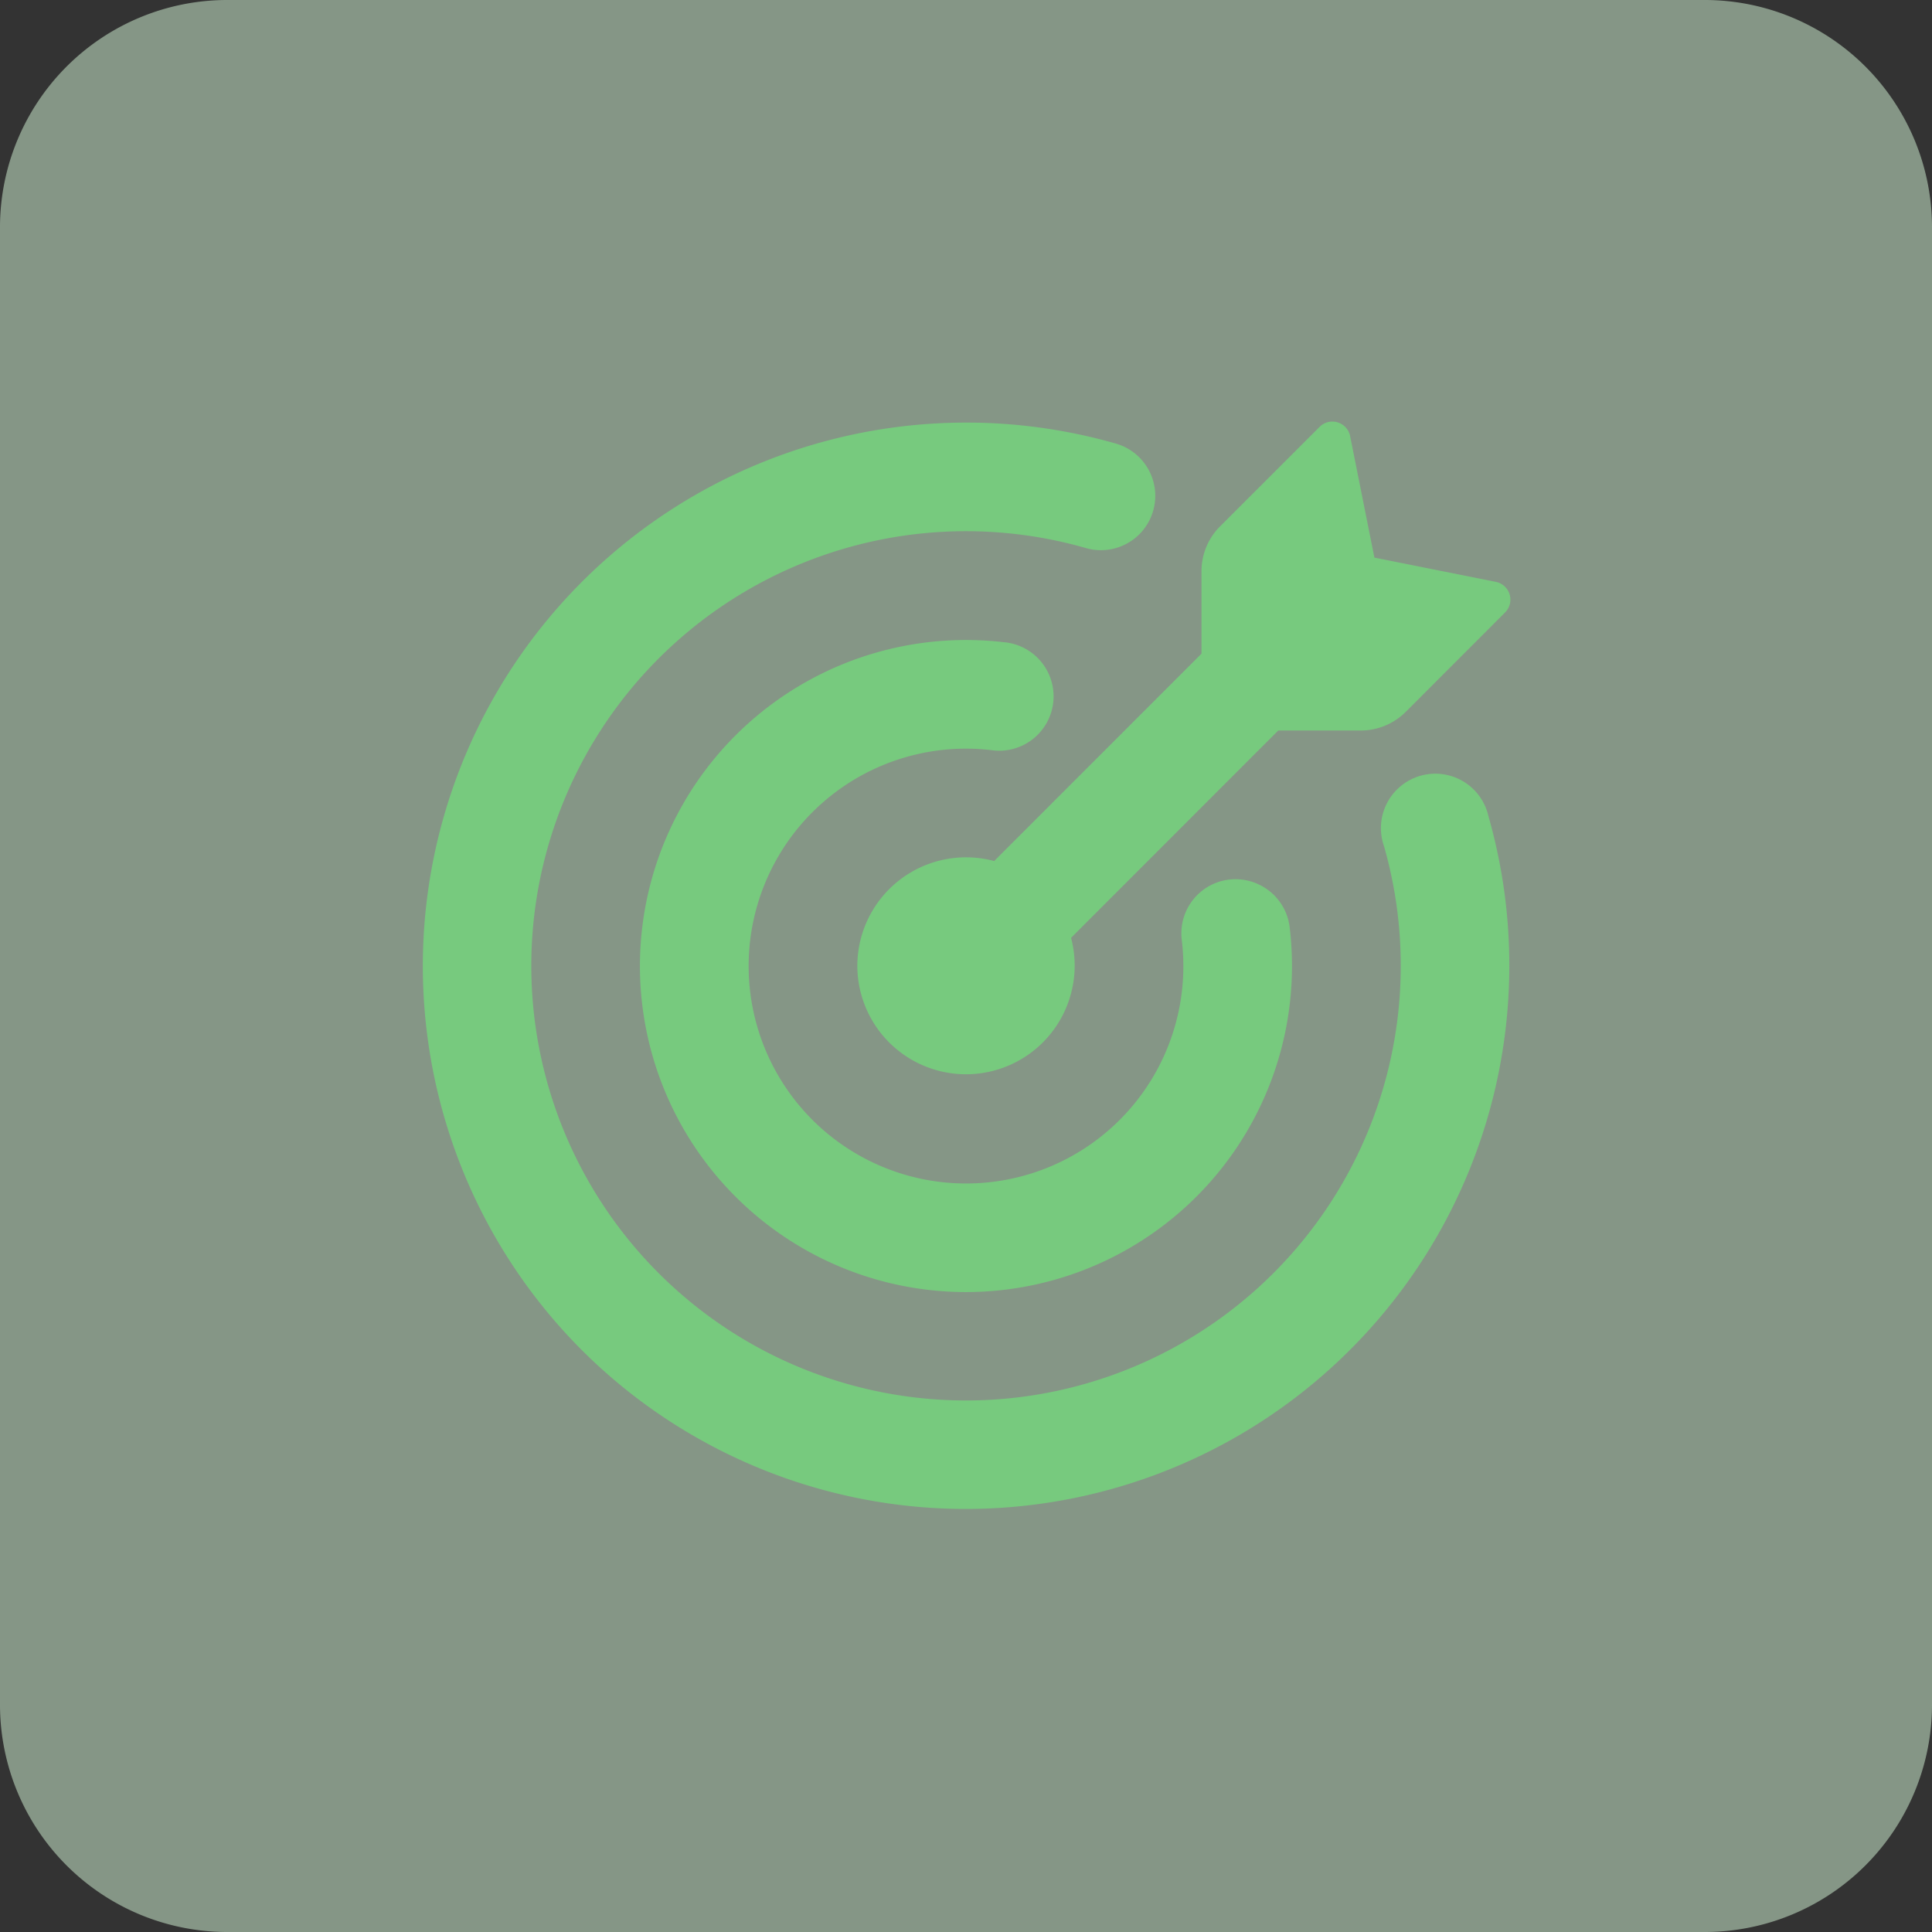 <svg width="60" height="60" fill="none" xmlns="http://www.w3.org/2000/svg"><rect width="100%" height="100%" fill="#333333" stroke="none"/><path d="M0 7.059A7.059 7.059 0 017.059 0H52.94A7.059 7.059 0 0160 7.059V52.94A7.059 7.059 0 0152.941 60H7.06A7.059 7.059 0 010 52.941V7.06z" fill="#D8FBDB" fill-opacity=".5"/><path d="M42.683 17.317l3.771.753a.563.563 0 01.288.95l-3.089 3.091a1.98 1.98 0 01-1.393.576h-2.563l-6.434 6.438a3.375 3.375 0 11-6.638.875 3.376 3.376 0 014.25-3.26l6.438-6.44v-2.558c0-.522.206-1.024.575-1.393l3.092-3.091a.562.562 0 01.95.288l.753 3.77z" fill="#77CA7E"/><path d="M16.5 30a13.501 13.501 0 1026.48-3.726 1.69 1.69 0 113.244-.93A16.88 16.88 0 0118.07 41.93a16.877 16.877 0 0116.585-28.154 1.687 1.687 0 01-.93 3.245A13.5 13.5 0 0016.5 30z" fill="#77CA7E"/><path d="M23.25 30a6.753 6.753 0 0010.573 5.57 6.75 6.75 0 002.88-6.36 1.682 1.682 0 012.351-1.76 1.687 1.687 0 011.001 1.373 10.125 10.125 0 11-8.894-8.88 1.688 1.688 0 11-.382 3.352A6.75 6.75 0 0023.25 30z" fill="#77CA7E"/></svg>